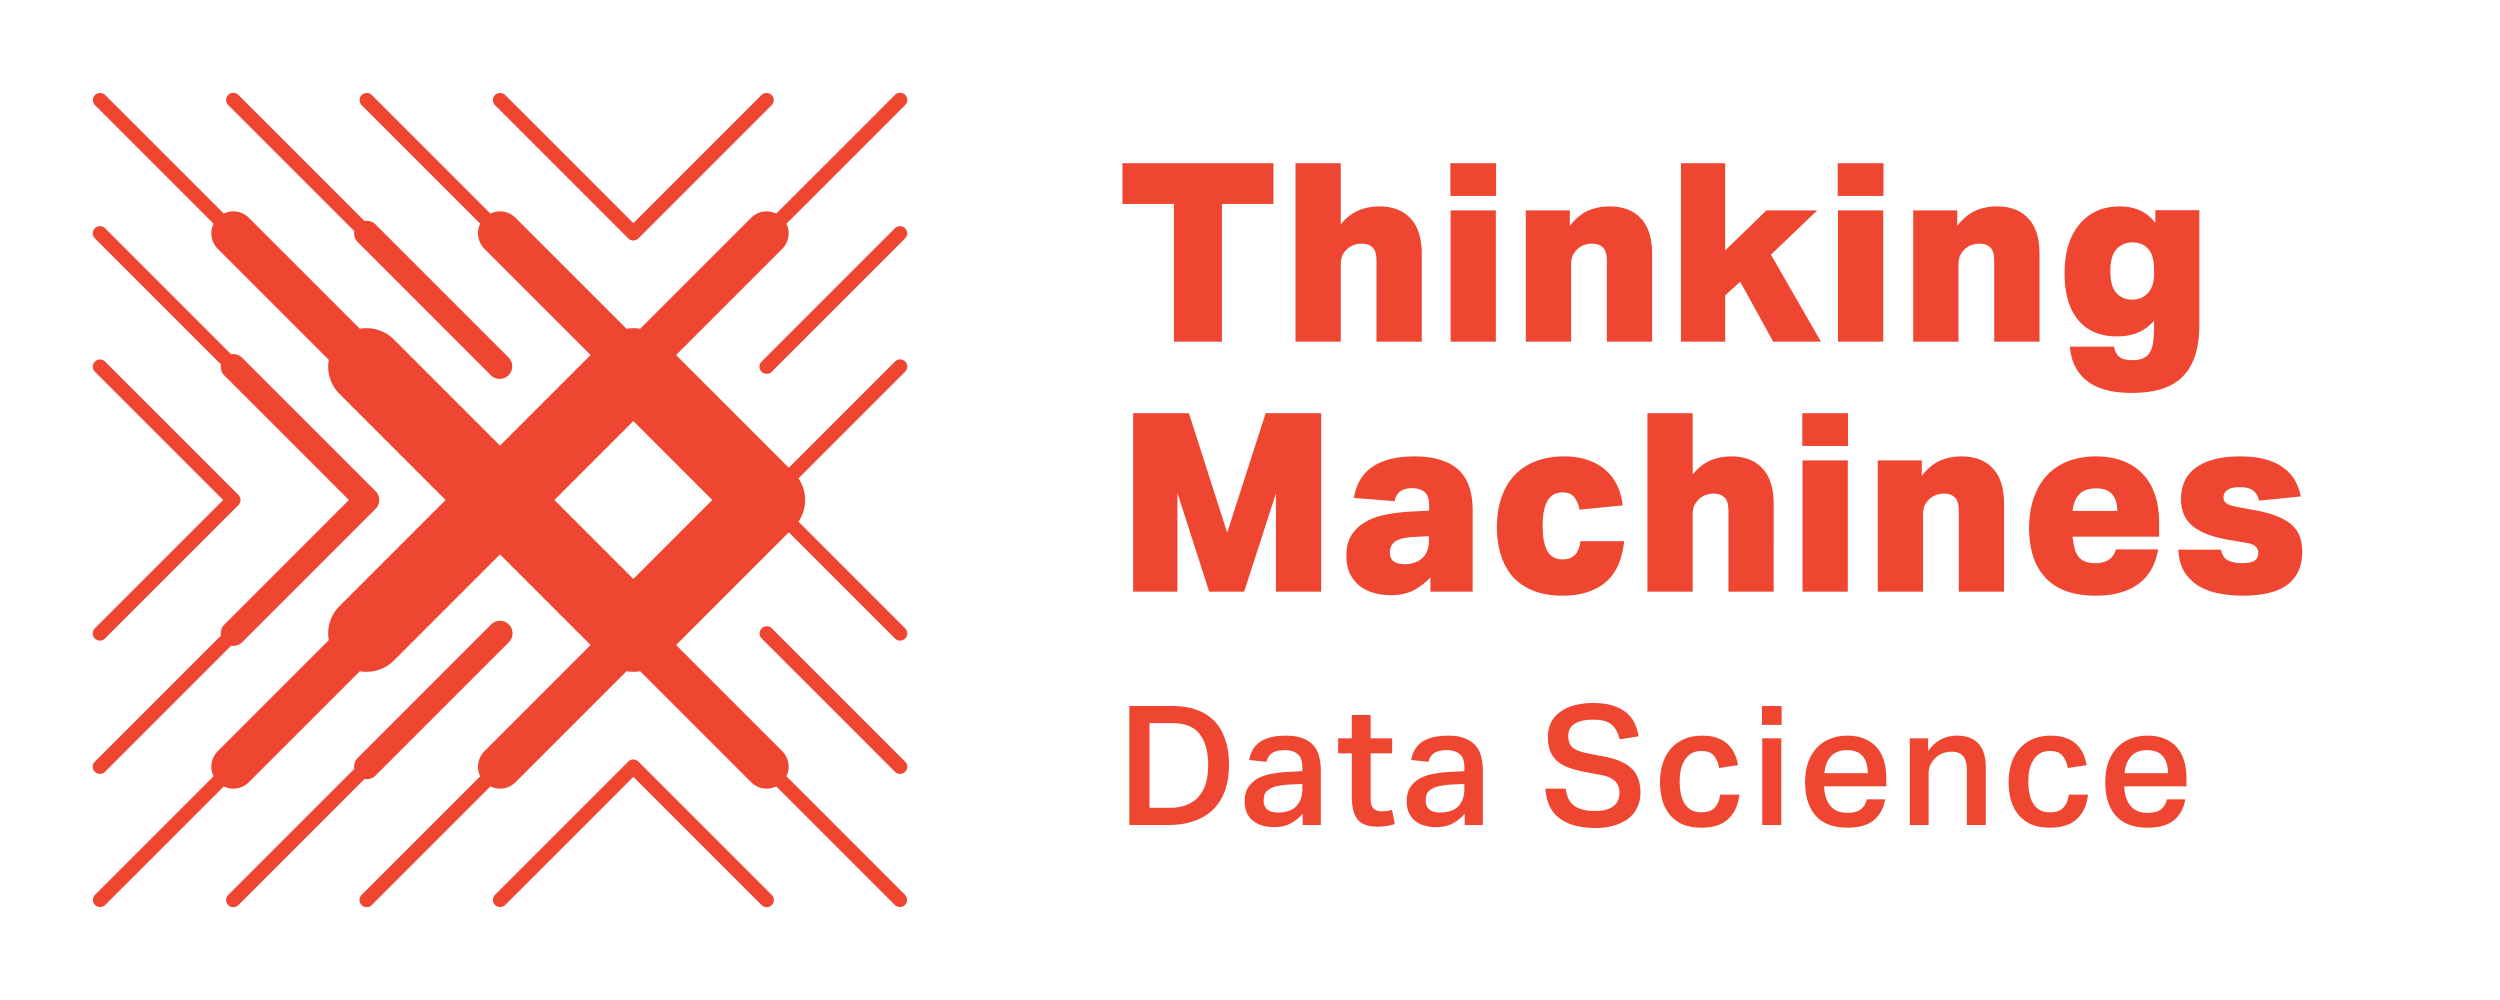 <svg version="1.1" xmlns="http://www.w3.org/2000/svg" xmlns:xlink="http://www.w3.org/1999/xlink" fill="#EF4631" viewBox="0 0 150 60" role="img"><path fill-rule="evenodd" clip-rule="evenodd" d="M6.304 5.696a.43.43 0 00-.608.608l7.118 7.119a1.319 1.319 0 00.254 1.51l6.66 6.66a2.305 2.305 0 00.64 2.039L26.737 30l-6.369 6.368a2.305 2.305 0 00-.64 2.039l-6.66 6.66a1.32 1.32 0 00-.254 1.51l-7.118 7.119a.43.43 0 00.608.608l7.119-7.118a1.32 1.32 0 001.51-.254l6.66-6.66a2.305 2.305 0 002.039-.64L30 33.263l5.436 5.436-6.368 6.369a1.32 1.32 0 00-.254 1.51l-7.119 7.118a.43.43 0 00.61.608l7.118-7.118a1.32 1.32 0 001.51-.254l6.66-6.66c.27.047.545.047.814 0l6.66 6.66a1.32 1.32 0 001.51.254l7.119 7.118a.43.43 0 00.608-.608l-7.118-7.119a1.32 1.32 0 00-.254-1.51L40.564 38.7l6.763-6.763 6.369 6.368a.43.43 0 10.608-.608L47.908 31.3a2.31 2.31 0 000-2.598l6.396-6.397a.43.43 0 10-.608-.608l-6.369 6.368-6.763-6.763 6.368-6.369a1.319 1.319 0 00.254-1.51l7.118-7.118a.43.43 0 10-.608-.608l-7.119 7.118a1.32 1.32 0 00-1.51.254l-6.66 6.66a2.321 2.321 0 00-.814 0l-6.66-6.66a1.32 1.32 0 00-1.51-.254l-7.119-7.118a.43.43 0 00-.608.608l7.118 7.119a1.32 1.32 0 00.254 1.51l6.368 6.368L30 26.737l-6.368-6.369a2.305 2.305 0 00-2.039-.64l-6.66-6.66a1.319 1.319 0 00-1.51-.254L6.304 5.696zM42.737 30L38 34.737 33.263 30 38 25.263 42.737 30zM14.304 5.696a.43.43 0 00-.609.608l7.563 7.563a.753.753 0 00.21.666l8 8a.754.754 0 001.065-1.066l-8-8a.752.752 0 00-.666-.209l-7.563-7.562zm16 0a.43.43 0 00-.608.608l8 8a.43.43 0 00.608 0l8-8a.43.43 0 00-.608-.608L38 13.39l-7.696-7.695zm-24.608 8a.43.43 0 01.608 0l7.563 7.562a.753.753 0 01.666.21l7.995 7.994.005.005a.754.754 0 010 1.066l-8 8a.753.753 0 01-.666.209l-7.563 7.562a.43.43 0 11-.608-.608l7.562-7.563a.753.753 0 01.21-.666L20.933 30l-7.467-7.467a.753.753 0 01-.209-.666l-7.562-7.563a.43.43 0 010-.609zm48.608.608a.43.43 0 10-.608-.609l-8 8a.43.43 0 00.608.61l8-8zM5.696 21.695a.43.43 0 01.608 0l8 8a.43.43 0 010 .61l-.003.003-7.997 7.996a.43.43 0 11-.608-.608L13.39 30l-7.695-7.696a.43.43 0 010-.608zm24.837 15.772a.754.754 0 010 1.066l-8 8a.753.753 0 01-.666.209l-7.563 7.563a.43.43 0 01-.609-.61l7.563-7.562a.753.753 0 01.21-.666l8-8a.754.754 0 011.065 0zm15.771.229a.43.43 0 00-.608.608l8 8a.43.43 0 10.608-.608l-8-8zm-16.609 16l8-8a.43.43 0 01.61 0l8 8a.43.43 0 11-.61.608L38 46.61l-7.696 7.695a.43.43 0 01-.608-.608z"></path><path d="M70.435 12.235h-3.09V9.79h9.06v2.445h-3.09V20.5h-2.88v-8.265zm10.01-2.445v3.675c.31-.38.656-.655 1.036-.825.39-.17.815-.255 1.275-.255.81 0 1.435.24 1.875.72.45.48.675 1.19.675 2.13V20.5H82.59v-4.83c0-.41-.08-.685-.24-.825-.15-.15-.365-.225-.645-.225-.36 0-.66.115-.9.345-.11.11-.2.235-.27.375-.06.14-.09.34-.09.6v4.56H77.73V9.79h2.715zm9.321 0v1.965h-2.745V9.79h2.745zm-.015 2.835V20.5h-2.715v-7.875h2.715zm4.44 0v.93c.32-.42.675-.72 1.065-.9.4-.18.84-.27 1.32-.27.81 0 1.435.24 1.875.72.45.47.675 1.18.675 2.13V20.5h-2.715v-4.83c0-.41-.08-.685-.24-.825-.15-.15-.365-.225-.645-.225-.36 0-.66.115-.9.345-.11.11-.2.235-.27.375-.06.14-.09.34-.09.6v4.56h-2.715v-7.875h2.64zm10.221 4.275l-.9.825V20.5h-2.655V9.79h2.655v5.235l2.475-2.4h3.045l-2.775 2.655 3 5.22h-2.865l-1.98-3.6zm8.597-7.11v1.965h-2.745V9.79h2.745zm-.015 2.835V20.5h-2.715v-7.875h2.715zm4.44 0v.93c.32-.42.675-.72 1.065-.9.4-.18.84-.27 1.32-.27.81 0 1.435.24 1.875.72.45.47.675 1.18.675 2.13V20.5h-2.715v-4.83c0-.41-.08-.685-.24-.825-.15-.15-.365-.225-.645-.225-.36 0-.66.115-.9.345-.11.11-.2.235-.27.375-.06.14-.09.34-.09.6v4.56h-2.715v-7.875h2.64zm11.811 6.615c-.54.63-1.28.945-2.22.945-1.01 0-1.79-.33-2.34-.99-.54-.66-.81-1.59-.81-2.79 0-.64.075-1.205.225-1.695.16-.5.385-.92.675-1.26a2.85 2.85 0 011.035-.795c.41-.18.865-.27 1.365-.27.93 0 1.645.33 2.145.99v-.765h2.64v6.915c0 1.36-.325 2.375-.975 3.045-.64.67-1.66 1.005-3.06 1.005-1.19 0-2.09-.24-2.7-.72-.61-.47-.955-1.155-1.035-2.055h2.655c.04.26.14.46.3.6.17.14.44.21.81.21.28 0 .505-.045.675-.135.17-.08.3-.21.39-.39.09-.17.15-.38.18-.63.03-.26.045-.555.045-.885v-.33zm0-3.045c0-.31-.03-.56-.09-.75a1.188 1.188 0 00-.225-.465c-.12-.15-.265-.26-.435-.33a1.444 1.444 0 00-.555-.105c-.38 0-.695.135-.945.405s-.375.71-.375 1.32c0 .6.12 1.035.36 1.305.25.27.565.405.945.405.42 0 .755-.155 1.005-.465.21-.25.315-.625.315-1.125v-.195zM76.555 35.5v-5.895L74.65 35.5h-2.1l-1.905-5.925V35.5H67.99V24.79h3.345l2.295 7.17 2.31-7.17h3.33V35.5h-2.715zm9.179-3.33l-.87.045c-.57.03-.96.125-1.17.285-.2.16-.3.37-.3.63s.075.445.225.555c.16.11.38.165.66.165.42 0 .765-.115 1.035-.345.28-.24.42-.595.42-1.065v-.27zm.09 3.33v-.855c-.32.34-.67.605-1.05.795-.37.18-.815.27-1.335.27-.35 0-.685-.045-1.005-.135a2.53 2.53 0 01-.855-.42 2.35 2.35 0 01-.585-.735c-.14-.3-.21-.66-.21-1.08 0-.48.095-.88.285-1.2.2-.33.47-.595.81-.795.34-.21.74-.36 1.2-.45.46-.1.955-.165 1.485-.195l1.185-.06v-.315c0-.39-.095-.66-.285-.81-.19-.15-.43-.225-.72-.225-.62 0-.975.26-1.065.78l-2.445-.195c.14-.84.515-1.465 1.125-1.875.61-.41 1.445-.615 2.505-.615.66 0 1.21.08 1.65.24.45.15.81.365 1.08.645s.465.62.585 1.02c.12.39.18.83.18 1.32v4.89h-2.535zm11.625-3.03c-.05.48-.155.925-.315 1.335-.16.4-.39.745-.69 1.035-.3.28-.675.5-1.125.66-.44.16-.96.24-1.56.24-.68 0-1.27-.1-1.77-.3-.5-.21-.91-.49-1.23-.84a3.643 3.643 0 01-.705-1.305 5.537 5.537 0 01-.24-1.665c0-.66.09-1.25.27-1.77.18-.53.44-.975.78-1.335.34-.37.76-.65 1.26-.84.5-.2 1.07-.3 1.71-.3.58 0 1.08.08 1.5.24.42.15.77.36 1.05.63.29.26.515.57.675.93.16.36.26.74.3 1.14l-2.595.255a1.54 1.54 0 00-.285-.72c-.15-.21-.39-.315-.72-.315-.41 0-.715.17-.915.51-.19.34-.285.845-.285 1.515 0 .63.09 1.12.27 1.47.19.35.5.525.93.525.63 0 .985-.365 1.065-1.095h2.625zm4.112-7.68v3.675c.31-.38.655-.655 1.035-.825.39-.17.815-.255 1.275-.255.81 0 1.435.24 1.875.72.45.48.675 1.19.675 2.13V35.5h-2.715v-4.83c0-.41-.08-.685-.24-.825-.15-.15-.365-.225-.645-.225-.36 0-.66.115-.9.345-.11.11-.2.235-.27.375-.06.14-.09.34-.09.6v4.56h-2.715V24.79h2.715zm9.321 0v1.965h-2.745V24.79h2.745zm-.015 2.835V35.5h-2.715v-7.875h2.715zm4.44 0v.93c.32-.42.675-.72 1.065-.9.4-.18.84-.27 1.32-.27.81 0 1.435.24 1.875.72.45.47.675 1.18.675 2.13V35.5h-2.715v-4.83c0-.41-.08-.685-.24-.825-.15-.15-.365-.225-.645-.225-.36 0-.66.115-.9.345-.11.11-.2.235-.27.375-.06.14-.09.34-.09.6v4.56h-2.715v-7.875h2.64zm14.24 4.575h-5.19c.05.57.175.98.375 1.23.21.24.535.36.975.36.68 0 1.095-.275 1.245-.825h2.535c-.16.93-.56 1.625-1.2 2.085-.64.46-1.49.69-2.55.69-1.32 0-2.315-.35-2.985-1.05-.67-.7-1.005-1.7-1.005-3 0-.69.095-1.3.285-1.83.19-.54.455-.99.795-1.35.35-.37.77-.65 1.26-.84a4.7 4.7 0 011.68-.285c.62 0 1.165.095 1.635.285.47.18.865.445 1.185.795.32.34.56.755.72 1.245.16.49.24 1.035.24 1.635v.855zm-3.78-2.895c-.46 0-.8.12-1.02.36-.22.24-.35.57-.39.99h2.685c-.02-.48-.135-.825-.345-1.035-.2-.21-.51-.315-.93-.315zm7.494 3.675c.06.31.2.525.42.645.22.11.5.165.84.165.35 0 .6-.05.75-.15.15-.1.225-.255.225-.465 0-.16-.055-.29-.165-.39-.1-.1-.3-.175-.6-.225l-.915-.15c-1.02-.17-1.77-.45-2.25-.84-.47-.39-.705-.93-.705-1.62 0-.84.305-1.475.915-1.905.62-.44 1.49-.66 2.61-.66.63 0 1.165.065 1.605.195.44.13.8.31 1.08.54.29.22.51.475.66.765.15.29.255.59.315.9l-2.505.255c-.06-.27-.175-.47-.345-.6-.17-.14-.44-.21-.81-.21-.35 0-.6.06-.75.18a.501.501 0 00-.225.42c0 .16.06.285.18.375.13.09.37.165.72.225l.9.165c.56.1 1.025.225 1.395.375.38.15.68.325.9.525.23.2.39.435.48.705.1.26.15.555.15.885 0 .88-.295 1.545-.885 1.995-.59.44-1.49.66-2.7.66-.48 0-.945-.045-1.395-.135a3.661 3.661 0 01-1.215-.435c-.35-.21-.64-.49-.87-.84-.22-.36-.345-.81-.375-1.35h2.565zM70.14 48.47c.42 0 .777-.06 1.07-.18.3-.12.543-.293.73-.52a2.1 2.1 0 00.42-.81c.087-.313.13-.667.13-1.06 0-.787-.167-1.4-.5-1.84-.333-.447-.88-.67-1.64-.67h-1.38v5.08h1.17zm.2-6.11c.527 0 1 .073 1.42.22.42.14.777.357 1.07.65.293.293.517.663.67 1.11.16.44.24.957.24 1.55 0 .593-.083 1.117-.25 1.57a3.045 3.045 0 01-.72 1.13c-.313.3-.697.527-1.15.68-.447.153-.953.23-1.52.23h-2.34v-7.14h2.58zm7.07 4.71a4.66 4.66 0 00-.83.11 1.345 1.345 0 00-.48.21.598.598 0 00-.23.29 1.17 1.17 0 00-.05.35c0 .227.07.403.21.53.147.127.36.19.64.19.5 0 .87-.127 1.11-.38.24-.253.36-.597.36-1.03v-.3l-.73.03zm.75 1.75a2.42 2.42 0 01-.71.58c-.28.153-.62.23-1.02.23-.246 0-.476-.033-.69-.1a1.58 1.58 0 01-.56-.28 1.406 1.406 0 01-.37-.48 1.75 1.75 0 01-.13-.7c0-.36.08-.65.24-.87a1.65 1.65 0 01.62-.53c.26-.127.55-.213.87-.26.32-.053.64-.087.96-.1l.77-.04v-.22c0-.393-.096-.663-.29-.81-.186-.153-.433-.23-.74-.23-.353 0-.616.06-.79.18a.855.855 0 00-.33.52l-1.04-.11c.094-.507.324-.877.69-1.11.367-.233.87-.35 1.51-.35.414 0 .754.053 1.02.16.274.107.49.253.65.44.16.187.27.41.33.67.067.253.1.533.1.84v3.25h-1.09v-.68zm2.129-3.62v-.9h.82v-1.4h1.13v1.4h1.29v.9h-1.29v2.72c0 .267.053.46.16.58.113.12.276.18.49.18.113 0 .22-.007.32-.02a1.62 1.62 0 00.31-.07l.17.85c-.32.107-.667.16-1.04.16-.573 0-.974-.147-1.2-.44-.227-.3-.34-.747-.34-1.34V45.2h-.82zm6.843 1.87a4.66 4.66 0 00-.83.11 1.345 1.345 0 00-.48.21.598.598 0 00-.23.29 1.17 1.17 0 00-.05.35c0 .227.07.403.21.53.146.127.36.19.64.19.5 0 .87-.127 1.11-.38.24-.253.36-.597.36-1.03v-.3l-.73.03zm.75 1.75a2.42 2.42 0 01-.71.58c-.28.153-.62.23-1.02.23-.247 0-.477-.033-.69-.1a1.58 1.58 0 01-.56-.28 1.406 1.406 0 01-.37-.48 1.75 1.75 0 01-.13-.7c0-.36.08-.65.24-.87.16-.227.366-.403.62-.53.26-.127.55-.213.87-.26.32-.053.64-.087.96-.1l.77-.04v-.22c0-.393-.097-.663-.29-.81-.187-.153-.434-.23-.74-.23-.354 0-.617.06-.79.18a.855.855 0 00-.33.52l-1.04-.11c.093-.507.323-.877.69-1.11.366-.233.87-.35 1.51-.35.413 0 .753.053 1.02.16.273.107.49.253.65.44.16.187.27.41.33.67.066.253.1.533.1.84v3.25h-1.09v-.68zm6.064-1.5c.054.467.22.807.5 1.02.287.213.71.32 1.27.32.274 0 .504-.03.69-.09.187-.06.337-.14.45-.24a.827.827 0 00.24-.35c.047-.14.07-.287.07-.44 0-.113-.016-.223-.05-.33a.772.772 0 00-.18-.31 1.081 1.081 0 00-.35-.24 2.067 2.067 0 00-.56-.17l-.91-.17a6.29 6.29 0 01-.96-.25 2.34 2.34 0 01-.71-.39 1.683 1.683 0 01-.43-.6c-.093-.24-.14-.53-.14-.87 0-.34.067-.637.2-.89.14-.253.33-.463.57-.63.24-.173.524-.3.85-.38a4.28 4.28 0 011.08-.13c.494 0 .907.057 1.24.17.334.113.604.263.81.45.207.18.364.39.47.63.107.24.18.49.22.75l-1.14.18c-.093-.4-.256-.697-.49-.89-.226-.193-.59-.29-1.09-.29-.286 0-.526.027-.72.08a1.24 1.24 0 00-.46.21.794.794 0 00-.25.31.935.935 0 00-.07.36c0 .313.084.547.25.7.174.153.474.273.9.36l.99.19c.754.14 1.307.38 1.66.72.354.333.53.817.53 1.45 0 .3-.056.58-.17.84a1.788 1.788 0 01-.5.67 2.49 2.49 0 01-.85.44c-.333.113-.723.17-1.17.17-.913 0-1.63-.19-2.15-.57-.52-.387-.806-.983-.86-1.79h1.22zm10.416.36c-.067.62-.29 1.107-.67 1.46-.373.347-.91.52-1.61.52-.42 0-.787-.063-1.1-.19a2.11 2.11 0 01-.77-.56 2.316 2.316 0 01-.46-.86c-.1-.34-.15-.717-.15-1.13 0-.413.057-.79.17-1.13.113-.347.277-.64.49-.88.22-.247.487-.437.8-.57.313-.133.67-.2 1.07-.2.367 0 .677.05.93.15.253.093.463.223.63.39.167.16.297.347.39.56.093.213.16.437.2.67l-1.13.17a1.62 1.62 0 00-.31-.73c-.147-.193-.397-.29-.75-.29a1.15 1.15 0 00-.63.16 1.21 1.21 0 00-.4.42c-.1.167-.173.36-.22.58-.04.22-.06.443-.06.67 0 .26.023.503.07.73.047.227.12.423.22.59.1.16.233.29.4.39.167.093.37.14.61.14.347 0 .61-.09.79-.27.18-.187.293-.45.34-.79h1.15zm2.535-5.32v1.13h-1.18v-1.13h1.18zm-.02 1.94v5.2h-1.14v-5.2h1.14zm6.231 3.66c-.094.54-.324.96-.69 1.26-.367.293-.894.44-1.58.44-.827 0-1.457-.237-1.89-.71-.427-.48-.64-1.153-.64-2.02 0-.447.06-.843.18-1.19.126-.347.3-.637.52-.87.226-.24.493-.42.8-.54.313-.127.656-.19 1.03-.19.4 0 .746.063 1.04.19.293.12.536.293.73.52.193.22.336.487.43.8.093.307.14.65.14 1.03v.5h-3.73c.013.473.133.857.36 1.15.226.293.57.44 1.03.44.36 0 .63-.07.81-.21.18-.14.3-.34.36-.6h1.1zm-1.04-1.57c0-.427-.1-.763-.3-1.01-.2-.247-.52-.37-.96-.37-.42 0-.74.127-.96.38-.22.247-.347.58-.38 1h2.6zm3.62-2.09v.76c.234-.32.494-.553.78-.7.294-.147.607-.22.94-.22 1.16 0 1.74.64 1.74 1.92v3.44h-1.14v-3.26c0-.42-.076-.713-.23-.88-.153-.173-.38-.26-.68-.26-.2 0-.386.037-.56.11a1.27 1.27 0 00-.43.28c-.12.12-.216.26-.29.42-.066.153-.1.317-.1.49v3.1h-1.13v-5.2h1.1zm9.591 3.38c-.067.62-.29 1.107-.67 1.46-.374.347-.91.52-1.61.52-.42 0-.787-.063-1.1-.19a2.1 2.1 0 01-.77-.56 2.316 2.316 0 01-.46-.86c-.1-.34-.15-.717-.15-1.13 0-.413.056-.79.17-1.13.113-.347.276-.64.49-.88a2.21 2.21 0 01.8-.57c.313-.133.67-.2 1.07-.2.366 0 .676.05.93.15a1.75 1.75 0 011.02.95c.093.213.16.437.2.67l-1.13.17a1.63 1.63 0 00-.31-.73c-.147-.193-.397-.29-.75-.29-.254 0-.464.053-.63.16a1.21 1.21 0 00-.4.42c-.1.167-.174.36-.22.58-.04.22-.06.443-.06.67 0 .26.023.503.07.73.046.227.12.423.22.59.1.16.233.29.4.39.166.093.37.14.61.14.346 0 .61-.09.79-.27.18-.187.293-.45.34-.79h1.15zm5.838.28c-.093.54-.323.96-.69 1.26-.367.293-.893.44-1.58.44-.827 0-1.457-.237-1.89-.71-.427-.48-.64-1.153-.64-2.02 0-.447.06-.843.18-1.19.127-.347.3-.637.52-.87.227-.24.493-.42.8-.54.313-.127.657-.19 1.03-.19.4 0 .747.063 1.04.19.293.12.537.293.73.52.193.22.337.487.43.8.093.307.14.65.14 1.03v.5h-3.73c.013.473.133.857.36 1.15.227.293.57.44 1.03.44.36 0 .63-.07.81-.21.18-.14.3-.34.36-.6h1.1zm-1.04-1.57c0-.427-.1-.763-.3-1.01-.2-.247-.52-.37-.96-.37-.42 0-.74.127-.96.38-.22.247-.347.58-.38 1h2.6z"></path></svg>
